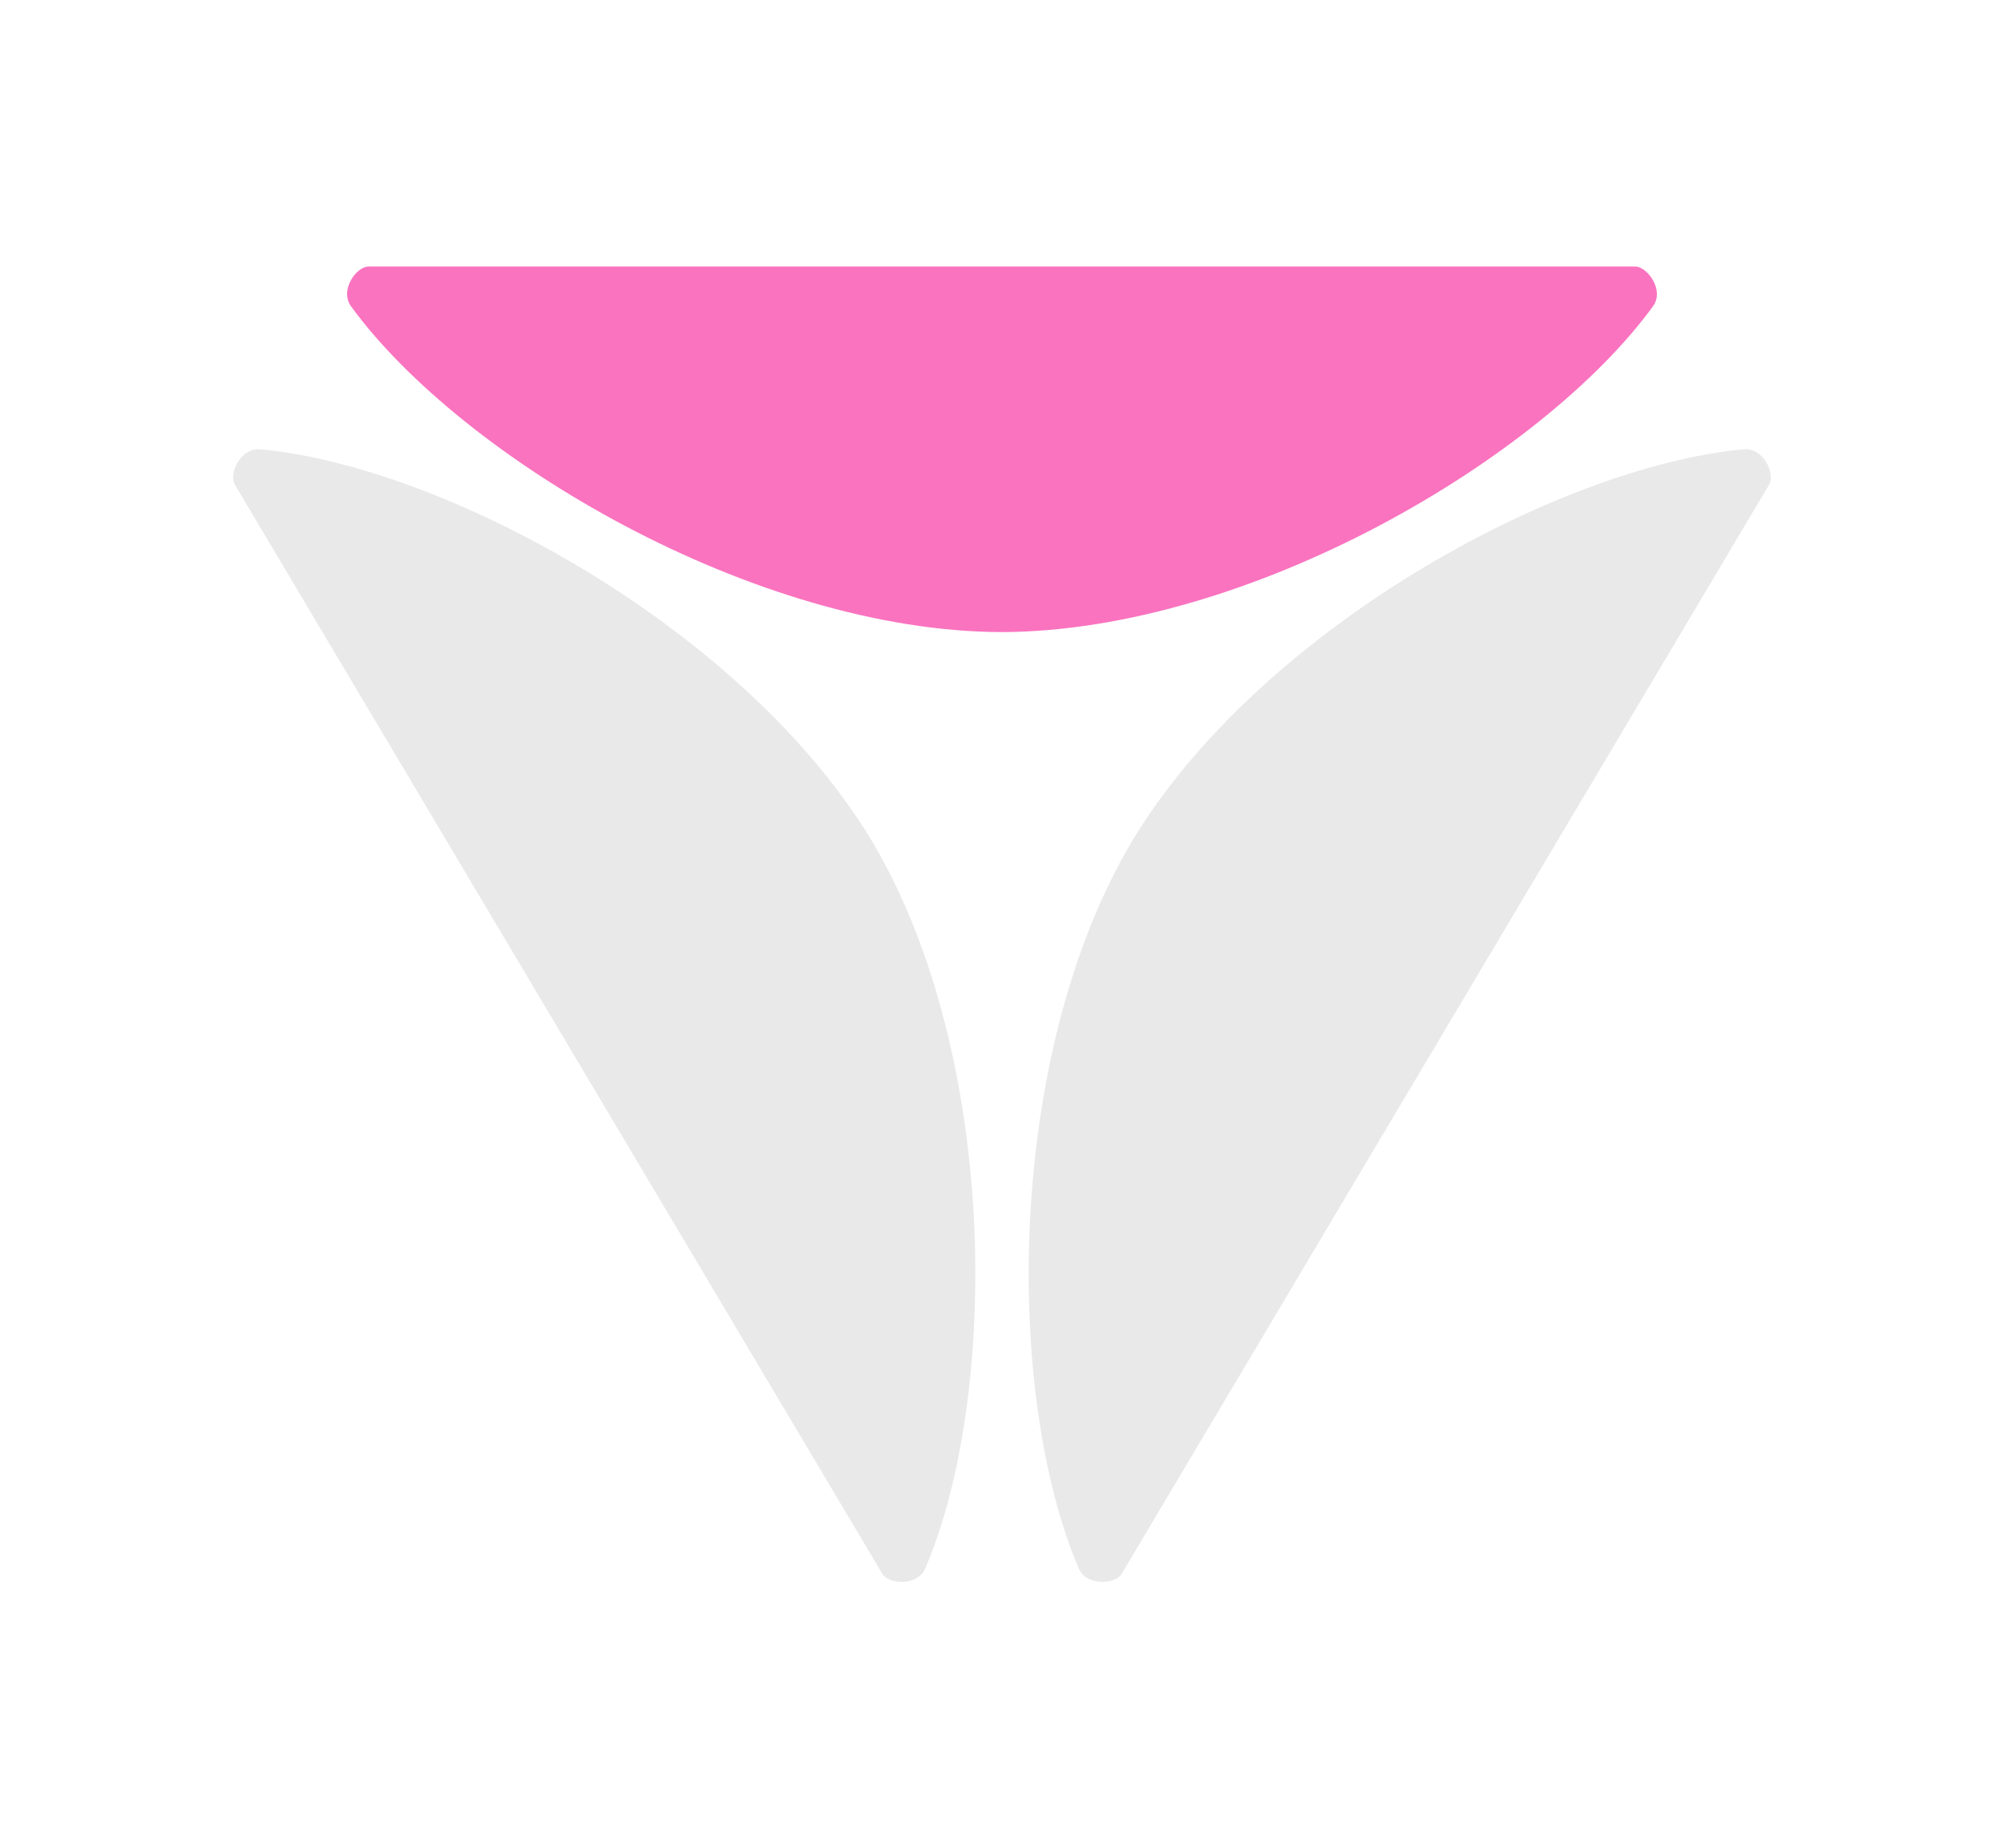 <svg xmlns="http://www.w3.org/2000/svg" xmlns:xlink="http://www.w3.org/1999/xlink" id="Layer_1" x="0px" y="0px" viewBox="0 0 400 369" style="enable-background:new 0 0 400 369;" xml:space="preserve"> <style type="text/css"> .st0{fill:#FA73BF;} .st1{fill:#BAD90F;} .st2{fill:#FFCF08;} .st3{fill:#EAE9E9;} </style> <g> <path class="st0" d="M329.9,61.2c-22,30.2-80.3,64.8-129.9,65h0c-49.5-0.1-107.9-34.8-129.9-65c-2.4-3.2,1-8,3.5-8h252.8 C328.9,53.3,332.3,58,329.9,61.2"></path> <path class="st3" d="M52,89.7c37.2,3.5,96.8,36,122.2,78.5l0,0c25.2,42.7,25.2,110.5,10.5,144.9c-1.6,3.7-7.4,3.2-8.6,1.1 L46.9,96.8C45.6,94.6,48,89.3,52,89.7"></path> <path class="st3" d="M348,89.7c-37.2,3.5-96.8,36-122.2,78.5l0,0c-25.2,42.7-25.2,110.5-10.5,144.9c1.6,3.7,7.4,3.2,8.6,1.1 L353.1,96.8C354.4,94.6,352,89.3,348,89.7"></path> </g> </svg>
